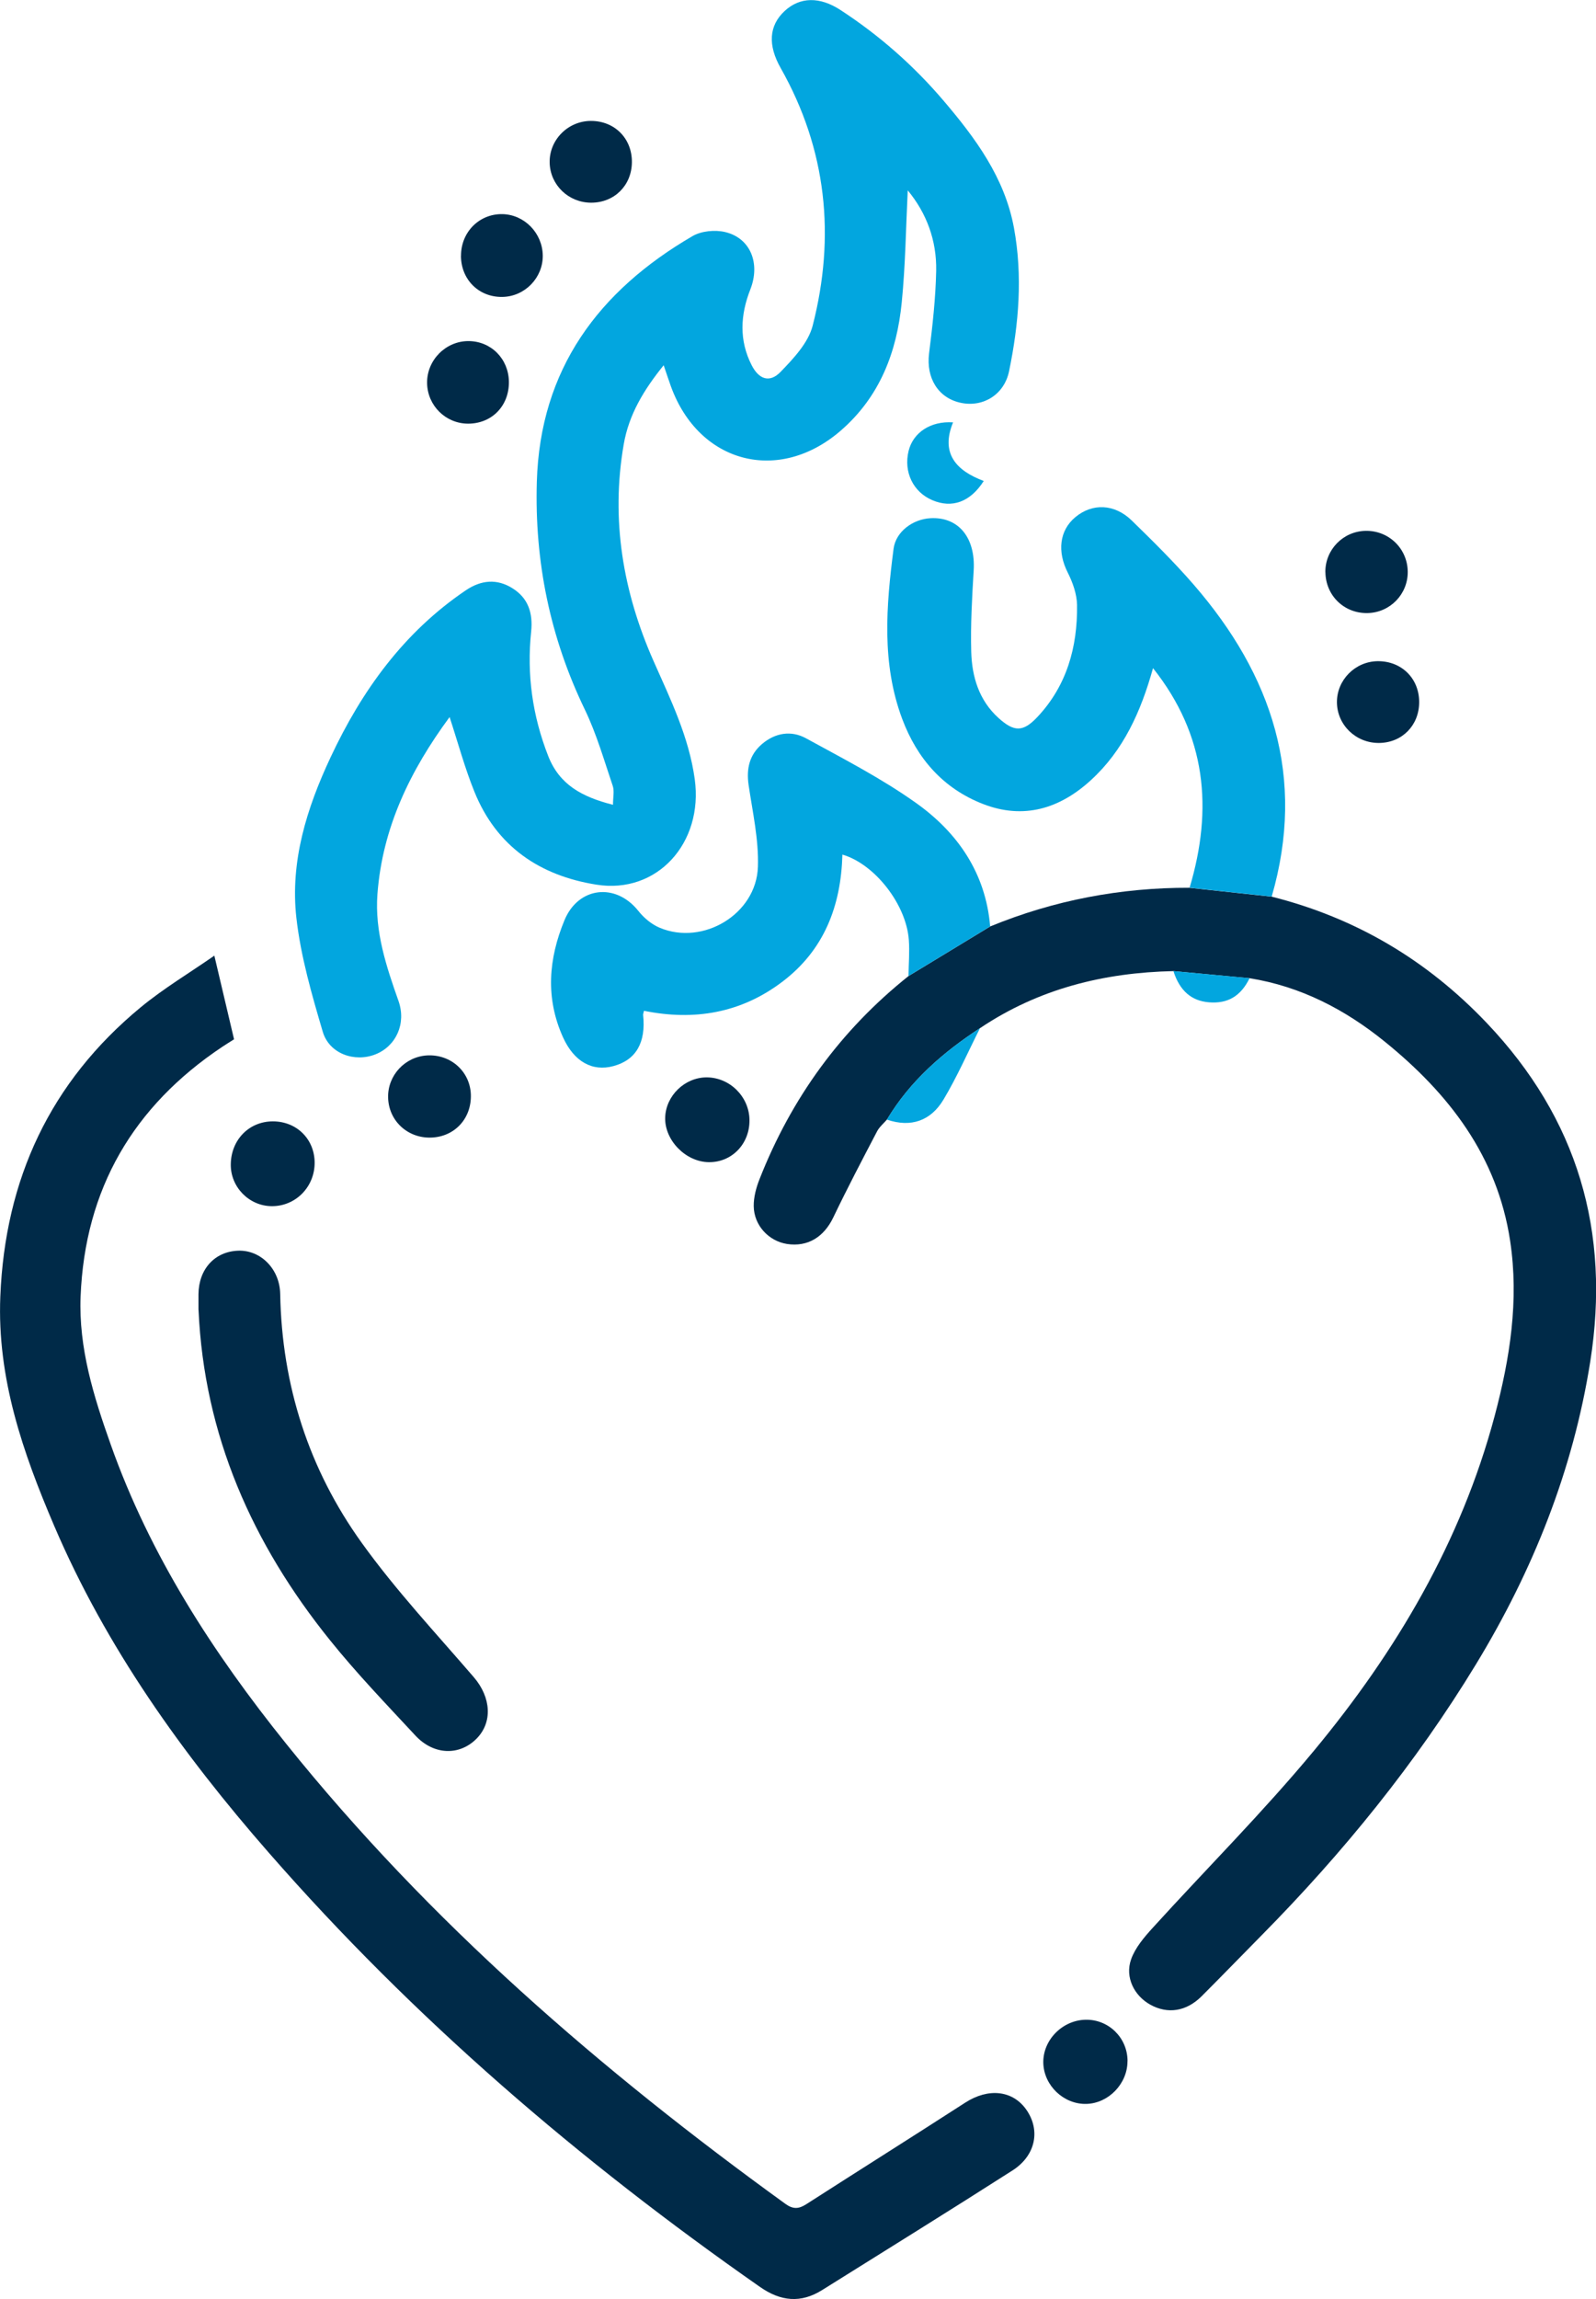 <svg width="50" height="72" viewBox="0 0 50 72" fill="none" xmlns="http://www.w3.org/2000/svg">
<g clip-path="url(#clip0_1056_4511)">
<path d="M19.2 25.204C18.229 24.956 17.529 24.576 17.176 23.681C16.681 22.42 16.499 21.122 16.64 19.782C16.7 19.202 16.55 18.735 16.06 18.427C15.571 18.116 15.072 18.163 14.592 18.488C12.652 19.8 11.336 21.625 10.356 23.718C9.61 25.308 9.085 26.98 9.285 28.747C9.422 29.953 9.766 31.143 10.111 32.311C10.315 33.004 11.113 33.279 11.765 33.019C12.409 32.762 12.732 32.056 12.486 31.353C12.102 30.267 11.738 29.177 11.824 28.007C11.979 25.916 12.858 24.12 14.085 22.457C14.349 23.262 14.559 24.047 14.862 24.794C15.557 26.516 16.916 27.425 18.687 27.706C20.586 28.009 22.041 26.402 21.765 24.401C21.583 23.081 21.009 21.909 20.479 20.712C19.517 18.541 19.13 16.278 19.541 13.912C19.701 12.983 20.171 12.206 20.792 11.439C20.878 11.689 20.945 11.897 21.019 12.102C21.898 14.516 24.4 15.165 26.336 13.489C27.561 12.429 28.096 11.03 28.25 9.472C28.366 8.307 28.38 7.133 28.438 5.962C29.028 6.674 29.347 7.532 29.329 8.48C29.311 9.344 29.214 10.21 29.106 11.069C29.01 11.838 29.392 12.47 30.108 12.617C30.805 12.761 31.461 12.356 31.612 11.628C31.919 10.143 32.042 8.642 31.766 7.139C31.477 5.567 30.561 4.328 29.558 3.151C28.62 2.05 27.542 1.103 26.33 0.313C25.678 -0.112 25.059 -0.099 24.58 0.346C24.085 0.806 24.053 1.42 24.459 2.134C25.899 4.682 26.179 7.396 25.459 10.202C25.32 10.739 24.858 11.23 24.451 11.65C24.114 11.996 23.777 11.886 23.548 11.437C23.151 10.66 23.192 9.863 23.507 9.063C23.828 8.242 23.507 7.454 22.716 7.267C22.399 7.192 21.972 7.233 21.696 7.394C18.754 9.108 16.92 11.561 16.818 15.09C16.745 17.585 17.231 19.965 18.323 22.225C18.689 22.985 18.924 23.809 19.196 24.611C19.251 24.773 19.204 24.968 19.204 25.206L19.2 25.204Z" fill="#02A6DF"/>
<path d="M37.269 27.803C35.108 27.797 33.023 28.192 31.02 29.015C30.169 29.532 29.315 30.049 28.464 30.567C26.336 32.263 24.793 34.391 23.797 36.923C23.691 37.19 23.609 37.491 23.613 37.775C23.621 38.38 24.085 38.87 24.658 38.959C25.308 39.057 25.811 38.74 26.105 38.129C26.54 37.22 27.009 36.327 27.477 35.432C27.55 35.292 27.683 35.184 27.787 35.062C28.511 33.852 29.543 32.957 30.705 32.198C32.54 30.966 34.583 30.459 36.762 30.413C37.557 30.488 38.352 30.561 39.147 30.636C40.75 30.891 42.146 31.619 43.387 32.626C45.39 34.249 46.909 36.207 47.31 38.861C47.592 40.727 47.304 42.545 46.825 44.345C45.771 48.295 43.737 51.726 41.163 54.83C39.569 56.752 37.796 58.523 36.114 60.374C35.846 60.669 35.564 60.998 35.435 61.364C35.237 61.926 35.535 62.504 36.036 62.782C36.582 63.085 37.166 62.996 37.643 62.52C38.279 61.885 38.904 61.238 39.536 60.598C42.081 58.019 44.356 55.22 46.243 52.117C48.025 49.186 49.281 46.049 49.82 42.642C50.462 38.577 49.43 35.036 46.576 32.036C44.7 30.063 42.469 28.745 39.842 28.082C38.984 27.99 38.129 27.897 37.271 27.805L37.269 27.803Z" fill="#002A48"/>
<path d="M7.333 32.551C7.128 31.683 6.934 30.861 6.715 29.929C5.937 30.47 5.127 30.954 4.406 31.548C1.574 33.887 0.158 36.926 0.01 40.603C-0.094 43.166 0.72 45.499 1.697 47.785C3.328 51.599 5.714 54.928 8.425 58.028C12.967 63.226 18.165 67.68 23.809 71.622C24.457 72.074 25.087 72.141 25.76 71.718C27.749 70.473 29.744 69.238 31.721 67.973C32.453 67.504 32.602 66.706 32.148 66.064C31.717 65.459 30.958 65.388 30.243 65.848C28.585 66.918 26.917 67.967 25.257 69.033C25.022 69.183 24.844 69.194 24.603 69.019C18.825 64.839 13.46 60.204 8.97 54.617C6.677 51.765 4.698 48.716 3.467 45.236C2.936 43.739 2.461 42.22 2.525 40.603C2.66 37.231 4.179 34.642 6.965 32.783C7.086 32.703 7.212 32.626 7.335 32.547L7.333 32.551Z" fill="#002A48"/>
<path d="M37.269 27.802C38.127 27.895 38.982 27.987 39.84 28.08C40.922 24.344 39.855 21.145 37.397 18.311C36.788 17.608 36.122 16.951 35.457 16.302C34.916 15.775 34.221 15.753 33.689 16.196C33.186 16.615 33.119 17.276 33.45 17.931C33.607 18.242 33.736 18.606 33.742 18.946C33.759 20.264 33.421 21.478 32.495 22.46C32.047 22.934 31.768 22.924 31.283 22.487C30.67 21.934 30.449 21.195 30.427 20.412C30.404 19.564 30.453 18.71 30.504 17.862C30.564 16.845 30.034 16.184 29.155 16.229C28.603 16.257 28.065 16.645 27.994 17.186C27.763 18.978 27.612 20.78 28.268 22.524C28.732 23.758 29.55 24.694 30.792 25.178C32.064 25.674 33.196 25.33 34.174 24.435C35.198 23.5 35.744 22.282 36.122 20.925C37.796 23.03 38.004 25.334 37.269 27.799V27.802Z" fill="#02A6DF"/>
<path d="M28.464 30.566C29.315 30.049 30.169 29.531 31.02 29.014C30.88 27.34 29.999 26.071 28.695 25.145C27.612 24.375 26.416 23.76 25.247 23.12C24.787 22.869 24.288 22.949 23.875 23.299C23.48 23.636 23.378 24.07 23.452 24.582C23.578 25.436 23.773 26.297 23.744 27.149C23.695 28.627 22.029 29.624 20.671 29.057C20.414 28.951 20.169 28.744 19.995 28.524C19.286 27.637 18.118 27.773 17.685 28.817C17.182 30.031 17.084 31.259 17.638 32.486C17.983 33.249 18.556 33.568 19.22 33.387C19.925 33.196 20.24 32.653 20.148 31.788C20.144 31.758 20.16 31.729 20.175 31.656C21.743 31.975 23.212 31.731 24.511 30.745C25.821 29.752 26.348 28.369 26.391 26.764C27.403 27.059 28.391 28.322 28.472 29.435C28.499 29.809 28.466 30.186 28.462 30.562L28.464 30.566Z" fill="#02A6DF"/>
<path d="M6.22 41.024C6.394 44.953 7.907 48.35 10.335 51.364C11.172 52.406 12.104 53.374 13.014 54.354C13.584 54.968 14.385 54.991 14.919 54.462C15.442 53.945 15.385 53.158 14.845 52.528C13.653 51.143 12.398 49.802 11.335 48.322C9.675 46.015 8.831 43.389 8.778 40.522C8.764 39.739 8.163 39.141 7.457 39.169C6.725 39.198 6.225 39.747 6.218 40.532C6.218 40.695 6.218 40.861 6.218 41.024H6.22Z" fill="#002A48"/>
<path d="M8.549 35.119C7.807 35.119 7.243 35.69 7.23 36.457C7.216 37.171 7.801 37.771 8.514 37.775C9.266 37.779 9.865 37.165 9.857 36.402C9.849 35.668 9.289 35.119 8.549 35.119Z" fill="#002A48"/>
<path d="M22.143 33.741C21.454 33.739 20.857 34.316 20.839 35.002C20.82 35.712 21.483 36.389 22.206 36.397C22.926 36.405 23.486 35.827 23.48 35.081C23.474 34.351 22.869 33.745 22.141 33.741H22.143Z" fill="#002A48"/>
<path d="M35.324 64.55C35.324 63.823 34.736 63.242 34.014 63.254C33.28 63.266 32.665 63.895 32.685 64.612C32.706 65.32 33.327 65.908 34.034 65.89C34.731 65.872 35.324 65.255 35.322 64.55H35.324Z" fill="#002A48"/>
<path d="M13.508 35.627C14.246 35.601 14.774 35.029 14.751 34.281C14.727 33.559 14.126 33.018 13.39 33.053C12.689 33.089 12.139 33.681 12.159 34.377C12.178 35.103 12.771 35.652 13.508 35.627Z" fill="#002A48"/>
<path d="M14.441 8.011C14.443 8.758 15.003 9.313 15.741 9.299C16.44 9.287 17.01 8.703 17.004 8.005C16.996 7.3 16.428 6.718 15.737 6.706C15.013 6.694 14.441 7.271 14.443 8.009L14.441 8.011Z" fill="#002A48"/>
<path d="M41.523 17.922C41.533 18.655 42.112 19.216 42.845 19.2C43.549 19.185 44.109 18.608 44.102 17.904C44.094 17.178 43.506 16.61 42.778 16.625C42.073 16.641 41.514 17.219 41.521 17.92L41.523 17.922Z" fill="#002A48"/>
<path d="M18.521 6.348C19.244 6.348 19.786 5.813 19.796 5.087C19.806 4.34 19.259 3.787 18.514 3.787C17.791 3.787 17.202 4.385 17.22 5.097C17.237 5.796 17.813 6.348 18.521 6.348Z" fill="#002A48"/>
<path d="M43.156 20.707C42.455 20.717 41.882 21.295 41.884 21.99C41.886 22.704 42.481 23.278 43.209 23.268C43.929 23.259 44.462 22.714 44.46 21.986C44.46 21.242 43.902 20.697 43.154 20.707H43.156Z" fill="#002A48"/>
<path d="M15.943 11.956C15.933 11.236 15.385 10.684 14.674 10.682C13.962 10.682 13.368 11.282 13.38 12C13.392 12.704 13.964 13.268 14.666 13.268C15.408 13.268 15.951 12.712 15.943 11.958V11.956Z" fill="#002A48"/>
<path d="M29.858 13.228C29.147 13.18 28.603 13.552 28.464 14.125C28.305 14.782 28.607 15.407 29.204 15.663C29.82 15.927 30.396 15.728 30.819 15.063C29.965 14.744 29.456 14.207 29.858 13.228Z" fill="#02A6DF"/>
<path d="M30.702 32.199C29.539 32.959 28.509 33.854 27.783 35.063C28.537 35.323 29.159 35.101 29.555 34.442C29.985 33.724 30.324 32.949 30.702 32.199Z" fill="#02A6DF"/>
<path d="M39.145 30.635C38.35 30.561 37.555 30.488 36.761 30.413C36.958 31.027 37.322 31.346 37.878 31.391C38.466 31.438 38.873 31.196 39.147 30.635H39.145Z" fill="#02A6DF"/>
</g>
<defs>
<clipPath id="clip0_1056_4511">
<rect width="50" height="72" fill="white" transform="matrix(-1 0 0 1 50 0)"/>
</clipPath>
</defs>
</svg>
